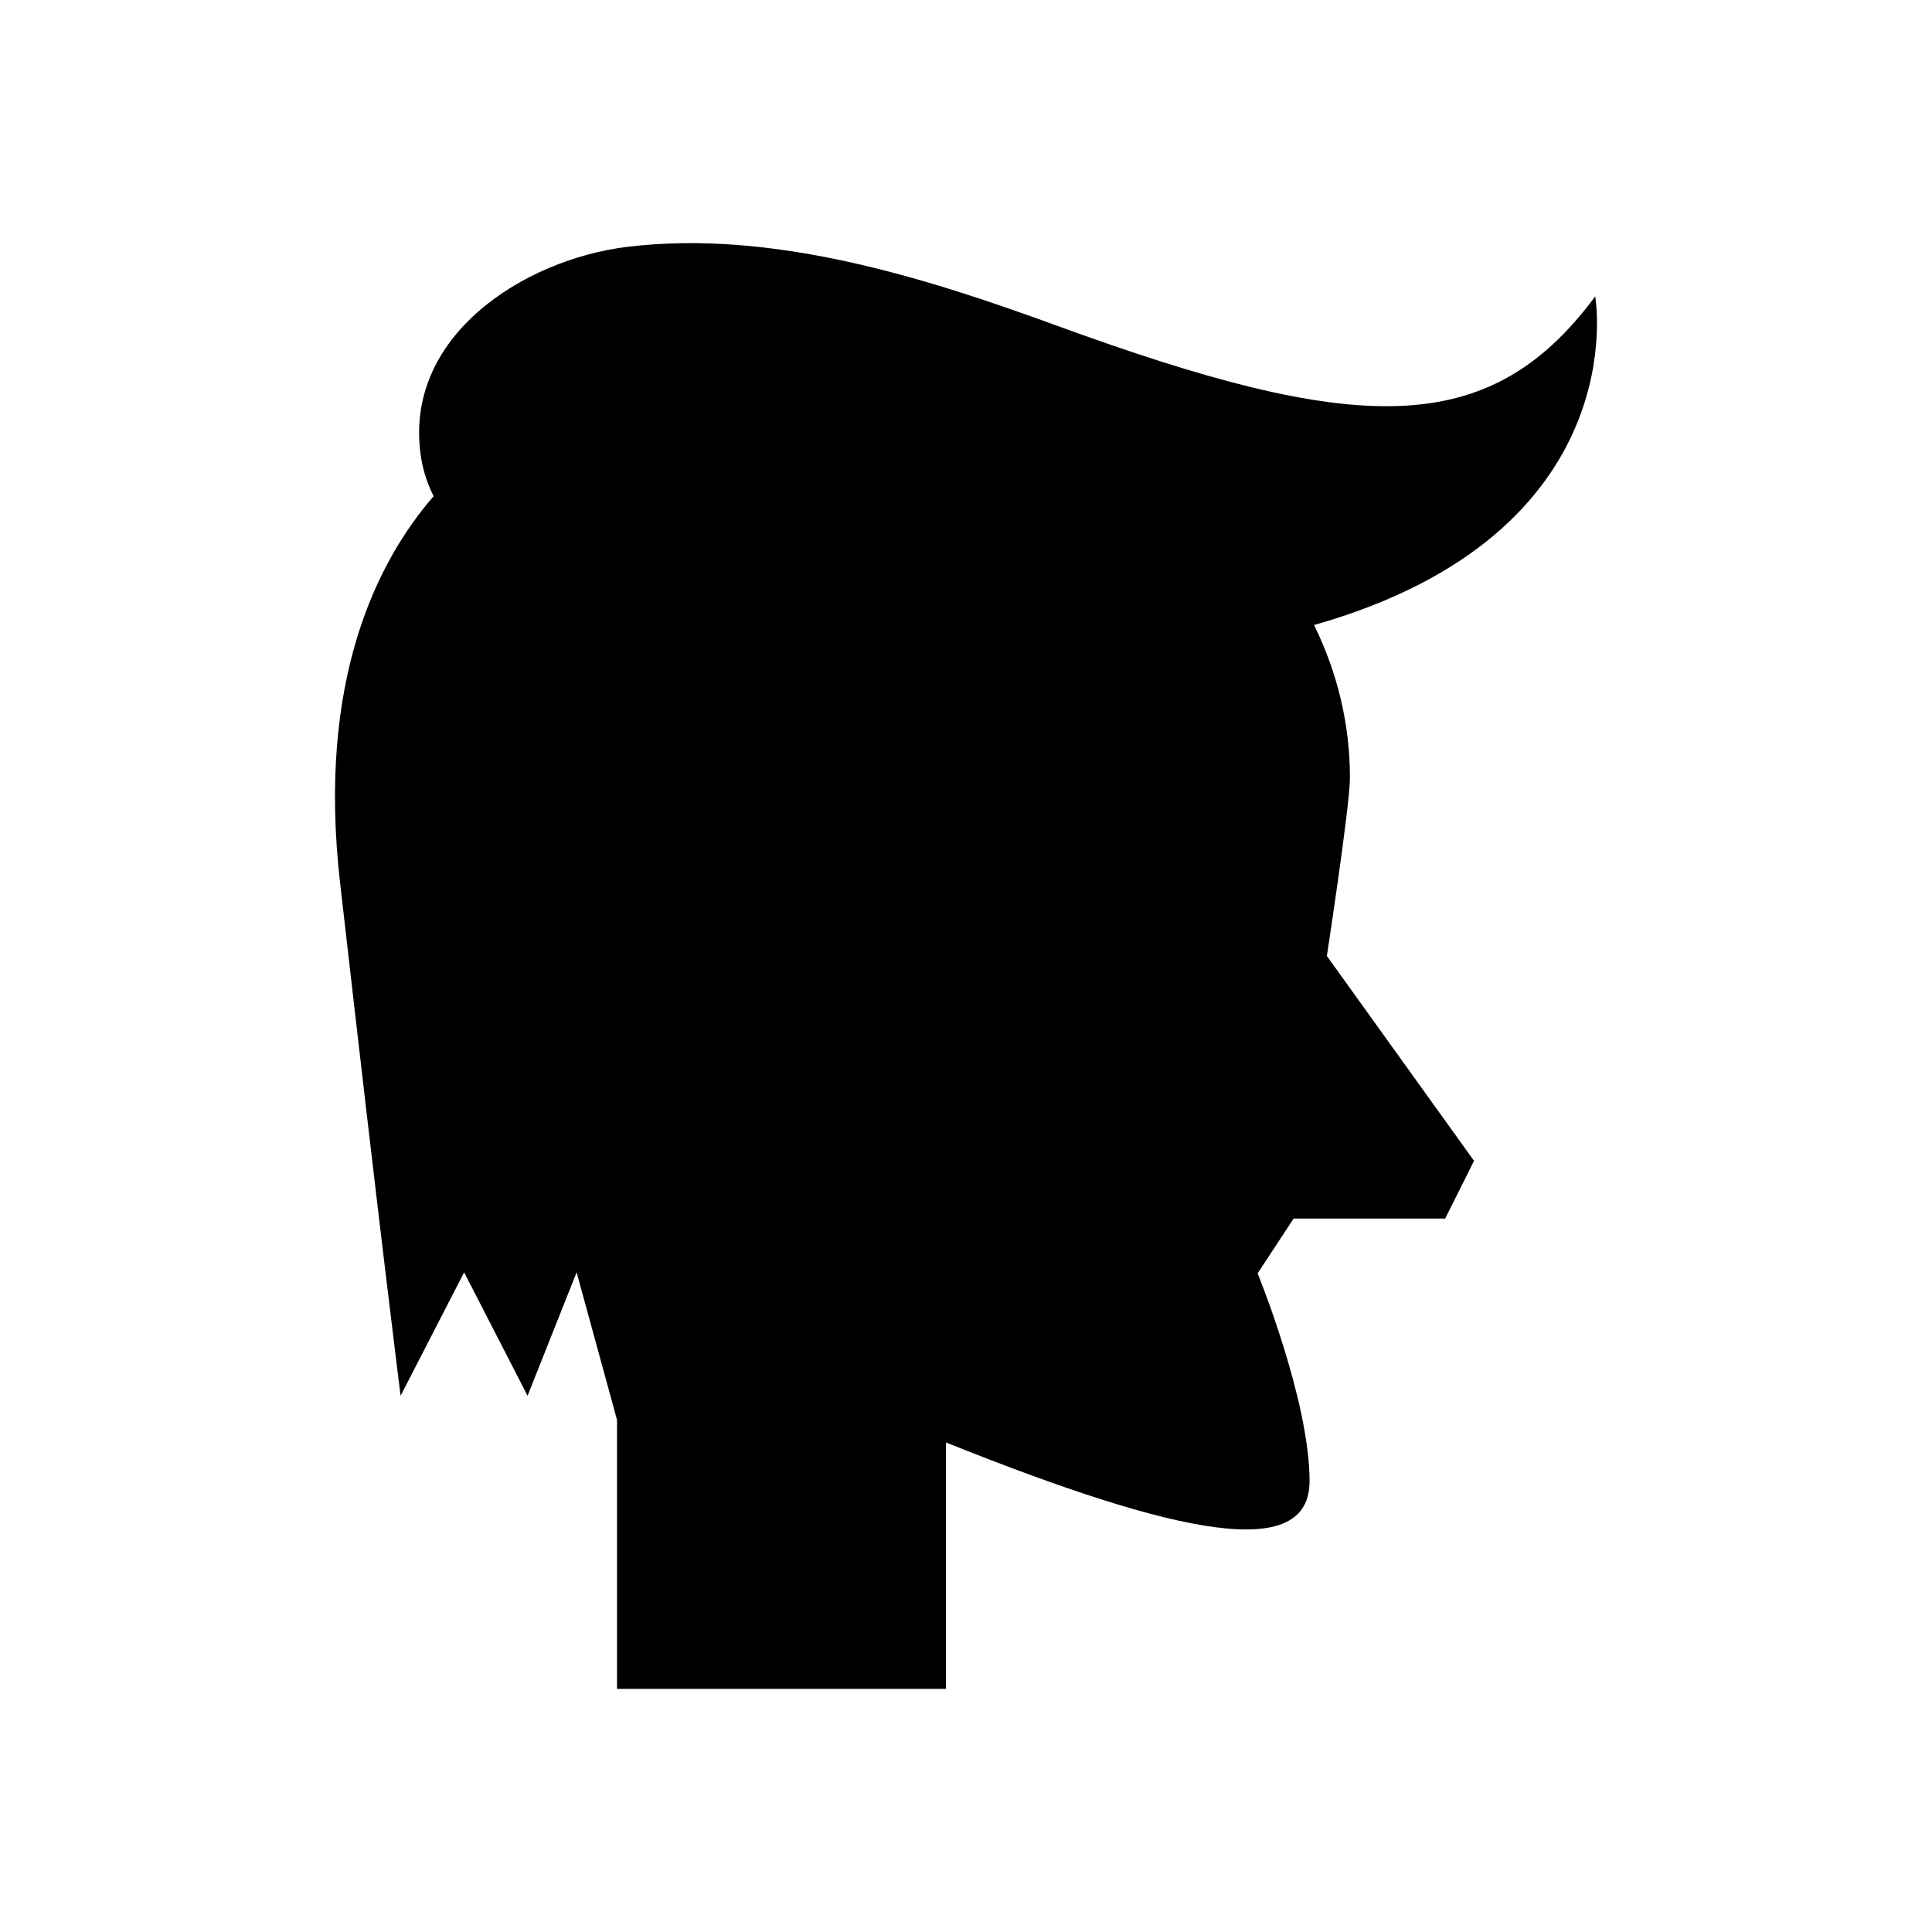 <?xml version="1.0" encoding="UTF-8"?>
<!-- Uploaded to: ICON Repo, www.iconrepo.com, Generator: ICON Repo Mixer Tools -->
<svg fill="#000000" width="800px" height="800px" version="1.1" viewBox="144 144 512 512" xmlns="http://www.w3.org/2000/svg">
 <path d="m566.75 222.54c-28.293 38.234-63.469 36.707-143 7.648-35.344-12.914-75.402-25.402-113.52-20.77-27.434 3.336-59.75 23.824-54.625 55.957 0.582 3.656 1.762 7 3.309 10.117-14.898 17.176-30.91 48.652-24.809 102.28 10.707 94.059 16.059 136.12 16.059 136.12l16.832-32.711 16.812 32.711 13-32.711 10.707 39.105v71.285h87.176l0.004-65.305c0.262 0.105 0.5 0.199 0.766 0.309 61.176 24.469 95.586 31.352 95.586 9.941 0-21.41-13.766-55.059-13.766-55.059l9.543-14.527h40.16l7.648-15.293-39-54.293s6.117-39.941 6.117-47.219c0-14.395-3.406-28.082-9.512-40.484 85.648-24.316 74.508-87.098 74.508-87.098z"/>
</svg>